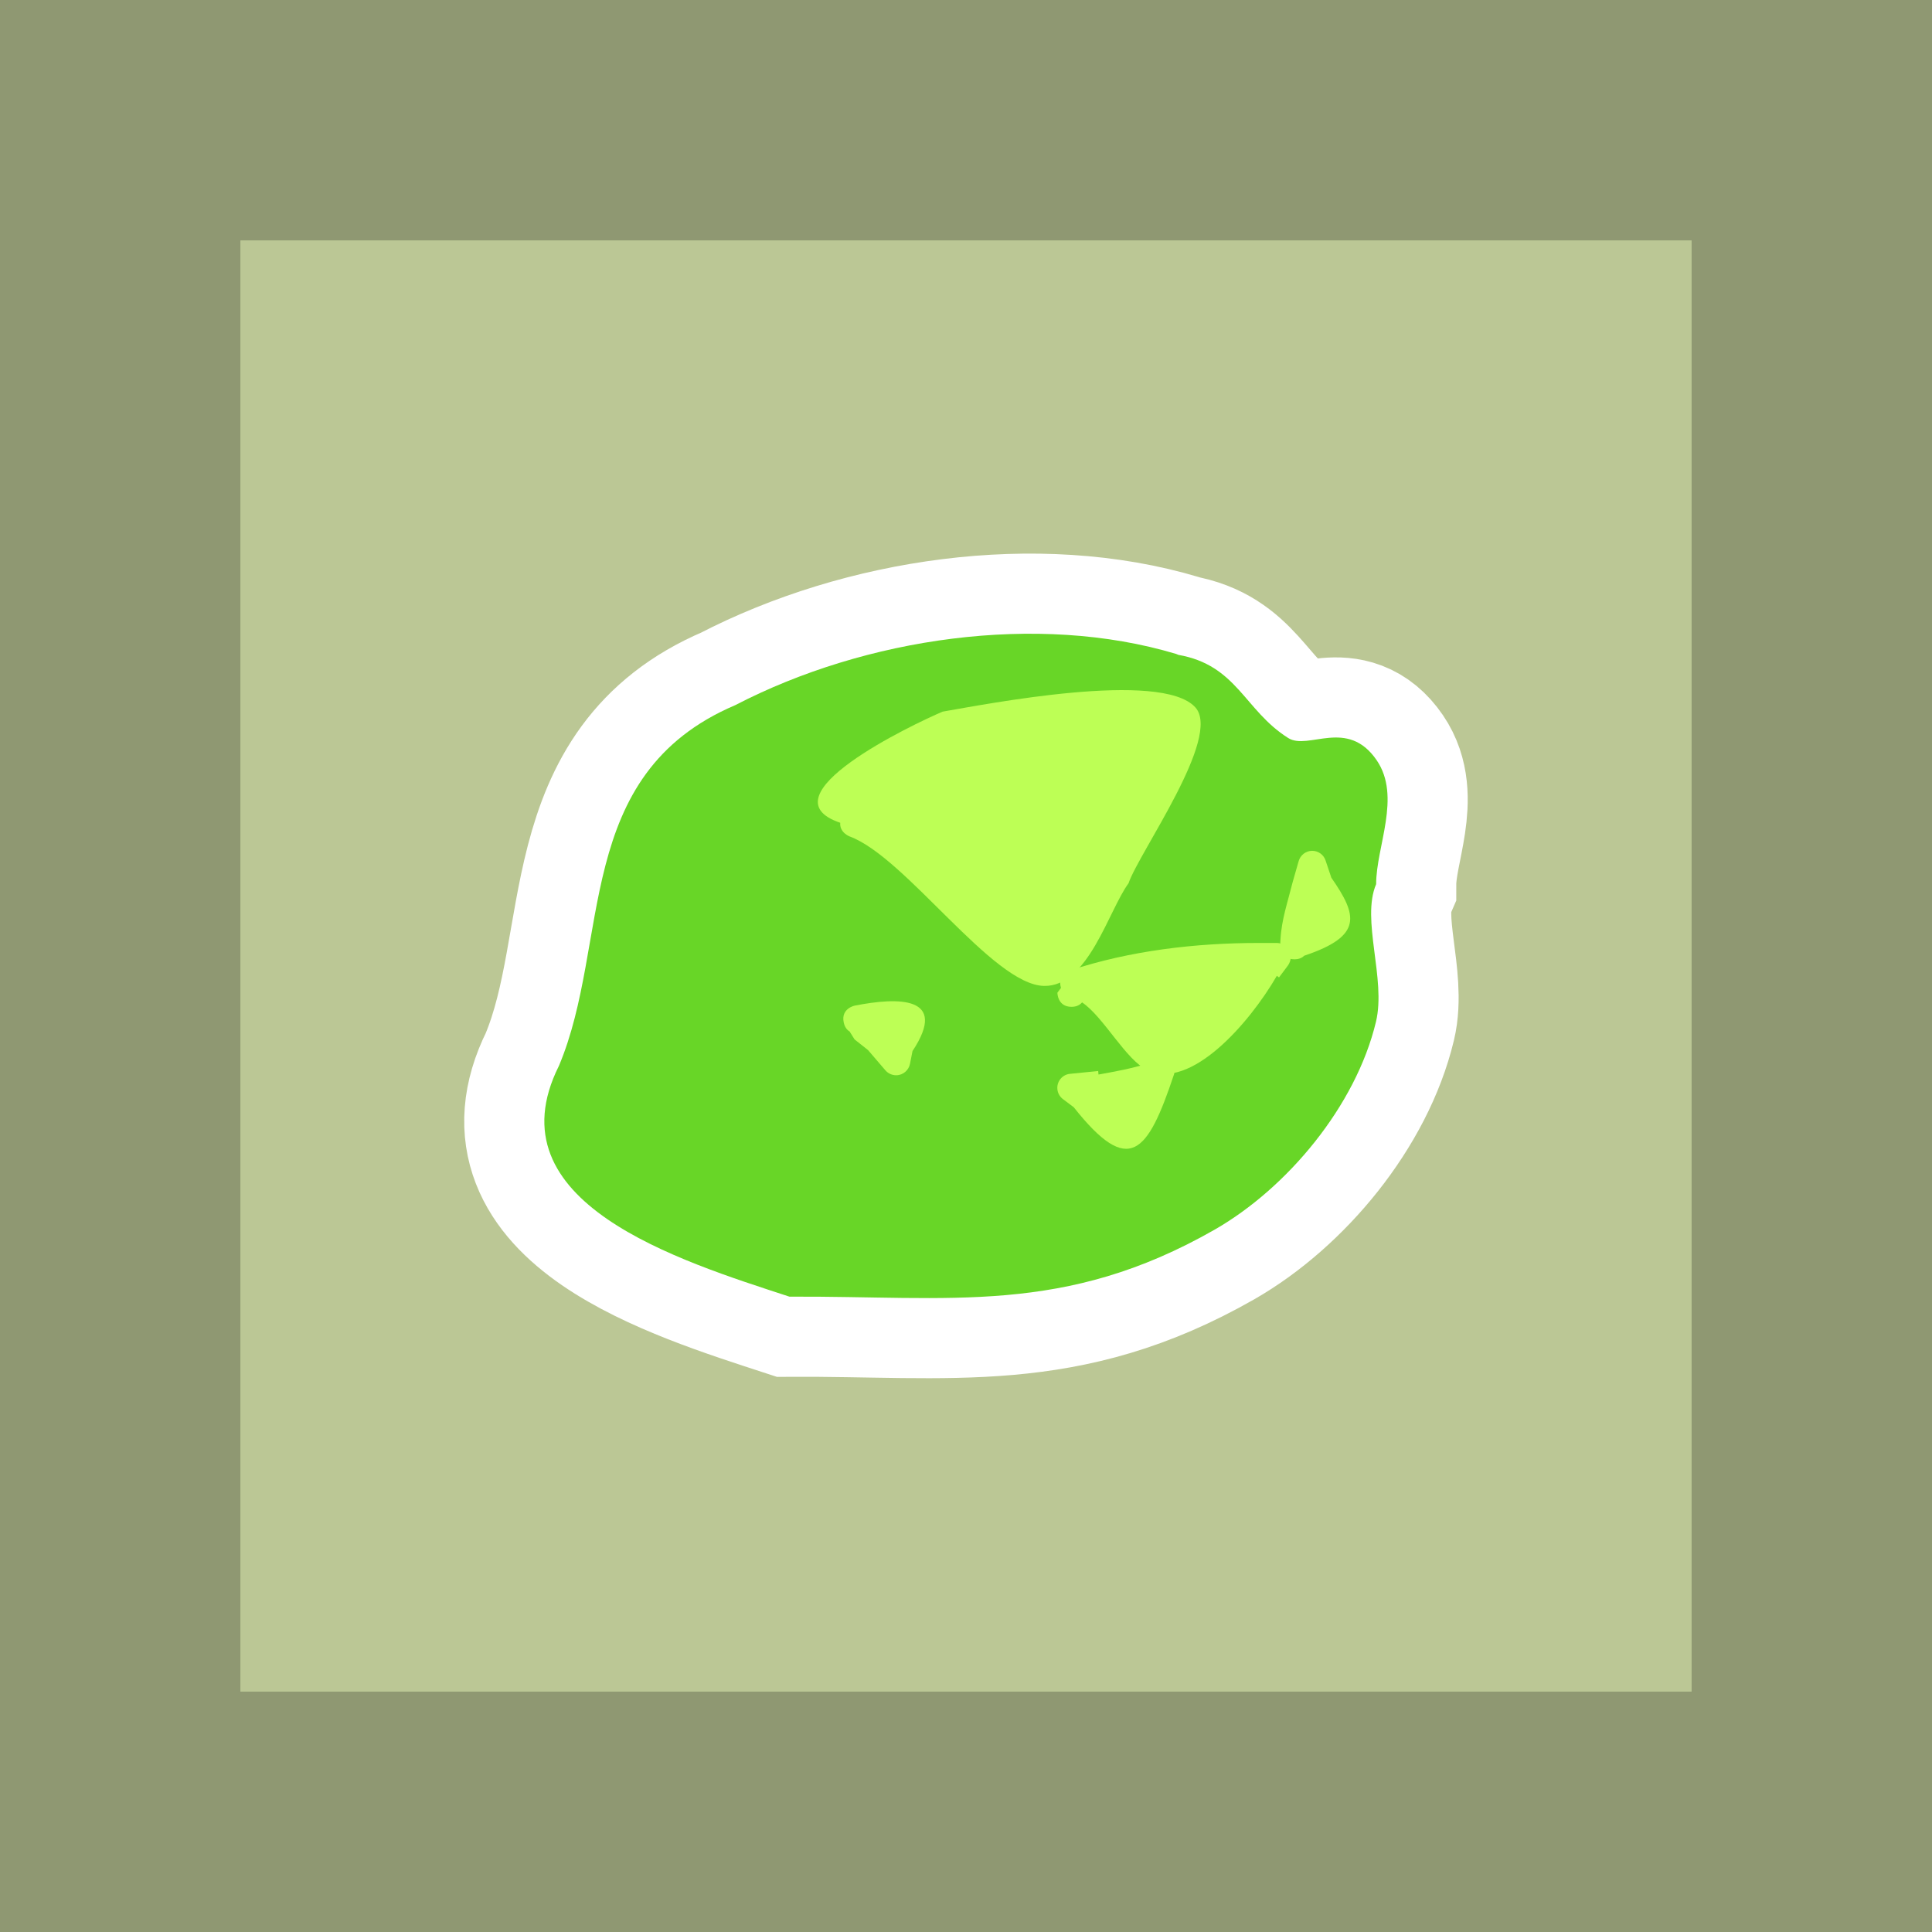 <svg version="1.1" xmlns="http://www.w3.org/2000/svg" xmlns:xlink="http://www.w3.org/1999/xlink" width="24.111" height="24.111" viewBox="0,0,24.111,24.111"><rect x="0" y="0" width="24.111" height="24.111" fill="#333333" stroke="none"/><g transform="translate(-227.945,-167.945)"><g data-paper-data="{&quot;isPaintingLayer&quot;:true}" fill-rule="nonzero" stroke-linecap="butt" stroke-linejoin="miter" stroke-miterlimit="10" stroke-dasharray="" stroke-dashoffset="0" style="mix-blend-mode: normal"><path d="M229.445,190.556v-21.111h21.111v21.111z" fill="#bbc795" stroke="#8f9872" stroke-width="3"/><path d="M242.648,176.117c0.736,0.128 0.825,0.692 1.373,1.038c0.252,0.159 0.74,-0.257 1.105,0.278c0.31,0.455 -0.007,1.075 -0.007,1.546c-0.19,0.445 0.126,1.181 -0.002,1.717c-0.251,1.05 -1.106,2.074 -2.012,2.594c-1.879,1.074 -3.295,0.827 -5.308,0.837c-1.375,-0.45 -3.731,-1.172 -2.877,-2.88c0.65,-1.54 0.166,-3.635 2.201,-4.502c1.624,-0.842 3.771,-1.158 5.502,-0.639c0,0 0.01,0.003 0.025,0.01z" fill="#68d627" stroke="#ffffff" stroke-width="2"/><path d="M242.648,176.117c0.736,0.128 0.825,0.692 1.373,1.038c0.252,0.159 0.74,-0.257 1.105,0.278c0.31,0.455 -0.007,1.075 -0.007,1.546c-0.19,0.445 0.126,1.181 -0.002,1.717c-0.251,1.05 -1.106,2.074 -2.012,2.594c-1.879,1.074 -3.295,0.827 -5.308,0.837c-1.375,-0.45 -3.731,-1.172 -2.877,-2.88c0.65,-1.54 0.166,-3.635 2.201,-4.502c1.624,-0.842 3.771,-1.158 5.502,-0.639c0,0 0.01,0.003 0.025,0.01z" fill="#68d627" stroke="none" stroke-width="0.5"/><path d="M238.431,178.213c-0.981,-0.331 0.906,-1.229 1.278,-1.387c0.539,-0.092 2.727,-0.522 3.153,-0.054c0.337,0.369 -0.703,1.812 -0.833,2.196c-0.25,0.339 -0.503,1.293 -1.055,1.281c-0.645,-0.014 -1.724,-1.608 -2.427,-1.866c0,0 -0.127,-0.048 -0.116,-0.171z" fill="#bdff55" stroke="none" stroke-width="0.5"/><path d="M241.449,180.455c-0.026,0.03 -0.067,0.055 -0.132,0.055c-0.176,0 -0.176,-0.176 -0.176,-0.176l0.045,-0.06c-0.051,-0.164 0.113,-0.218 0.113,-0.218c0.751,-0.248 1.569,-0.343 2.355,-0.343h0.223c0.097,0 0.176,0.079 0.176,0.176c0,0.04 -0.014,0.077 -0.036,0.107l-0.11,0.147l-0.027,-0.02c-0.349,0.602 -1.076,1.427 -1.611,1.18c-0.272,-0.126 -0.549,-0.665 -0.818,-0.847z" fill="#bdff55" stroke="none" stroke-width="0.5"/><path d="M242.287,181.194c0.031,-0.044 0.092,-0.099 0.198,-0.063c0.167,0.056 0.111,0.223 0.111,0.223c-0.33,0.988 -0.558,1.284 -1.251,0.409l-0.133,-0.1c-0.044,-0.032 -0.072,-0.084 -0.072,-0.142c0,-0.092 0.071,-0.168 0.161,-0.175l0.349,-0.035l0.004,0.044c0.208,-0.038 0.413,-0.073 0.622,-0.141c0.001,-0.001 0.002,-0.003 0.002,-0.004l-0.01,0.002c0,0 0.007,-0.007 0.02,-0.016z" fill="#bdff55" stroke="none" stroke-width="0.5"/><path d="M244.223,179.871c-0.026,0.026 -0.065,0.046 -0.124,0.046c-0.176,0 -0.176,-0.176 -0.176,-0.176c0,-0.008 0,-0.015 0,-0.023c-0,-0.005 -0,-0.009 -0,-0.014c0,-0.012 0.001,-0.023 0.002,-0.033c0.014,-0.253 0.089,-0.463 0.152,-0.717l0.002,-0.003l-0.001,-0l0.073,-0.256c0.02,-0.076 0.089,-0.132 0.17,-0.132c0.079,0 0.146,0.052 0.168,0.124l0.071,0.212c0.329,0.473 0.391,0.727 -0.332,0.971z" fill="#bdff55" stroke="none" stroke-width="0.5"/><path d="M238.548,180.818c-0.033,-0.02 -0.062,-0.055 -0.074,-0.116c-0.035,-0.173 0.138,-0.207 0.138,-0.207c0.539,-0.106 1.177,-0.123 0.721,0.567l-0.031,0.157c-0.015,0.082 -0.087,0.145 -0.173,0.145c-0.054,0 -0.102,-0.024 -0.135,-0.062l-0.216,-0.252c-0.056,-0.044 -0.112,-0.088 -0.168,-0.133z" fill="#bdff55" stroke="none" stroke-width="0.5"/></g></g></svg>